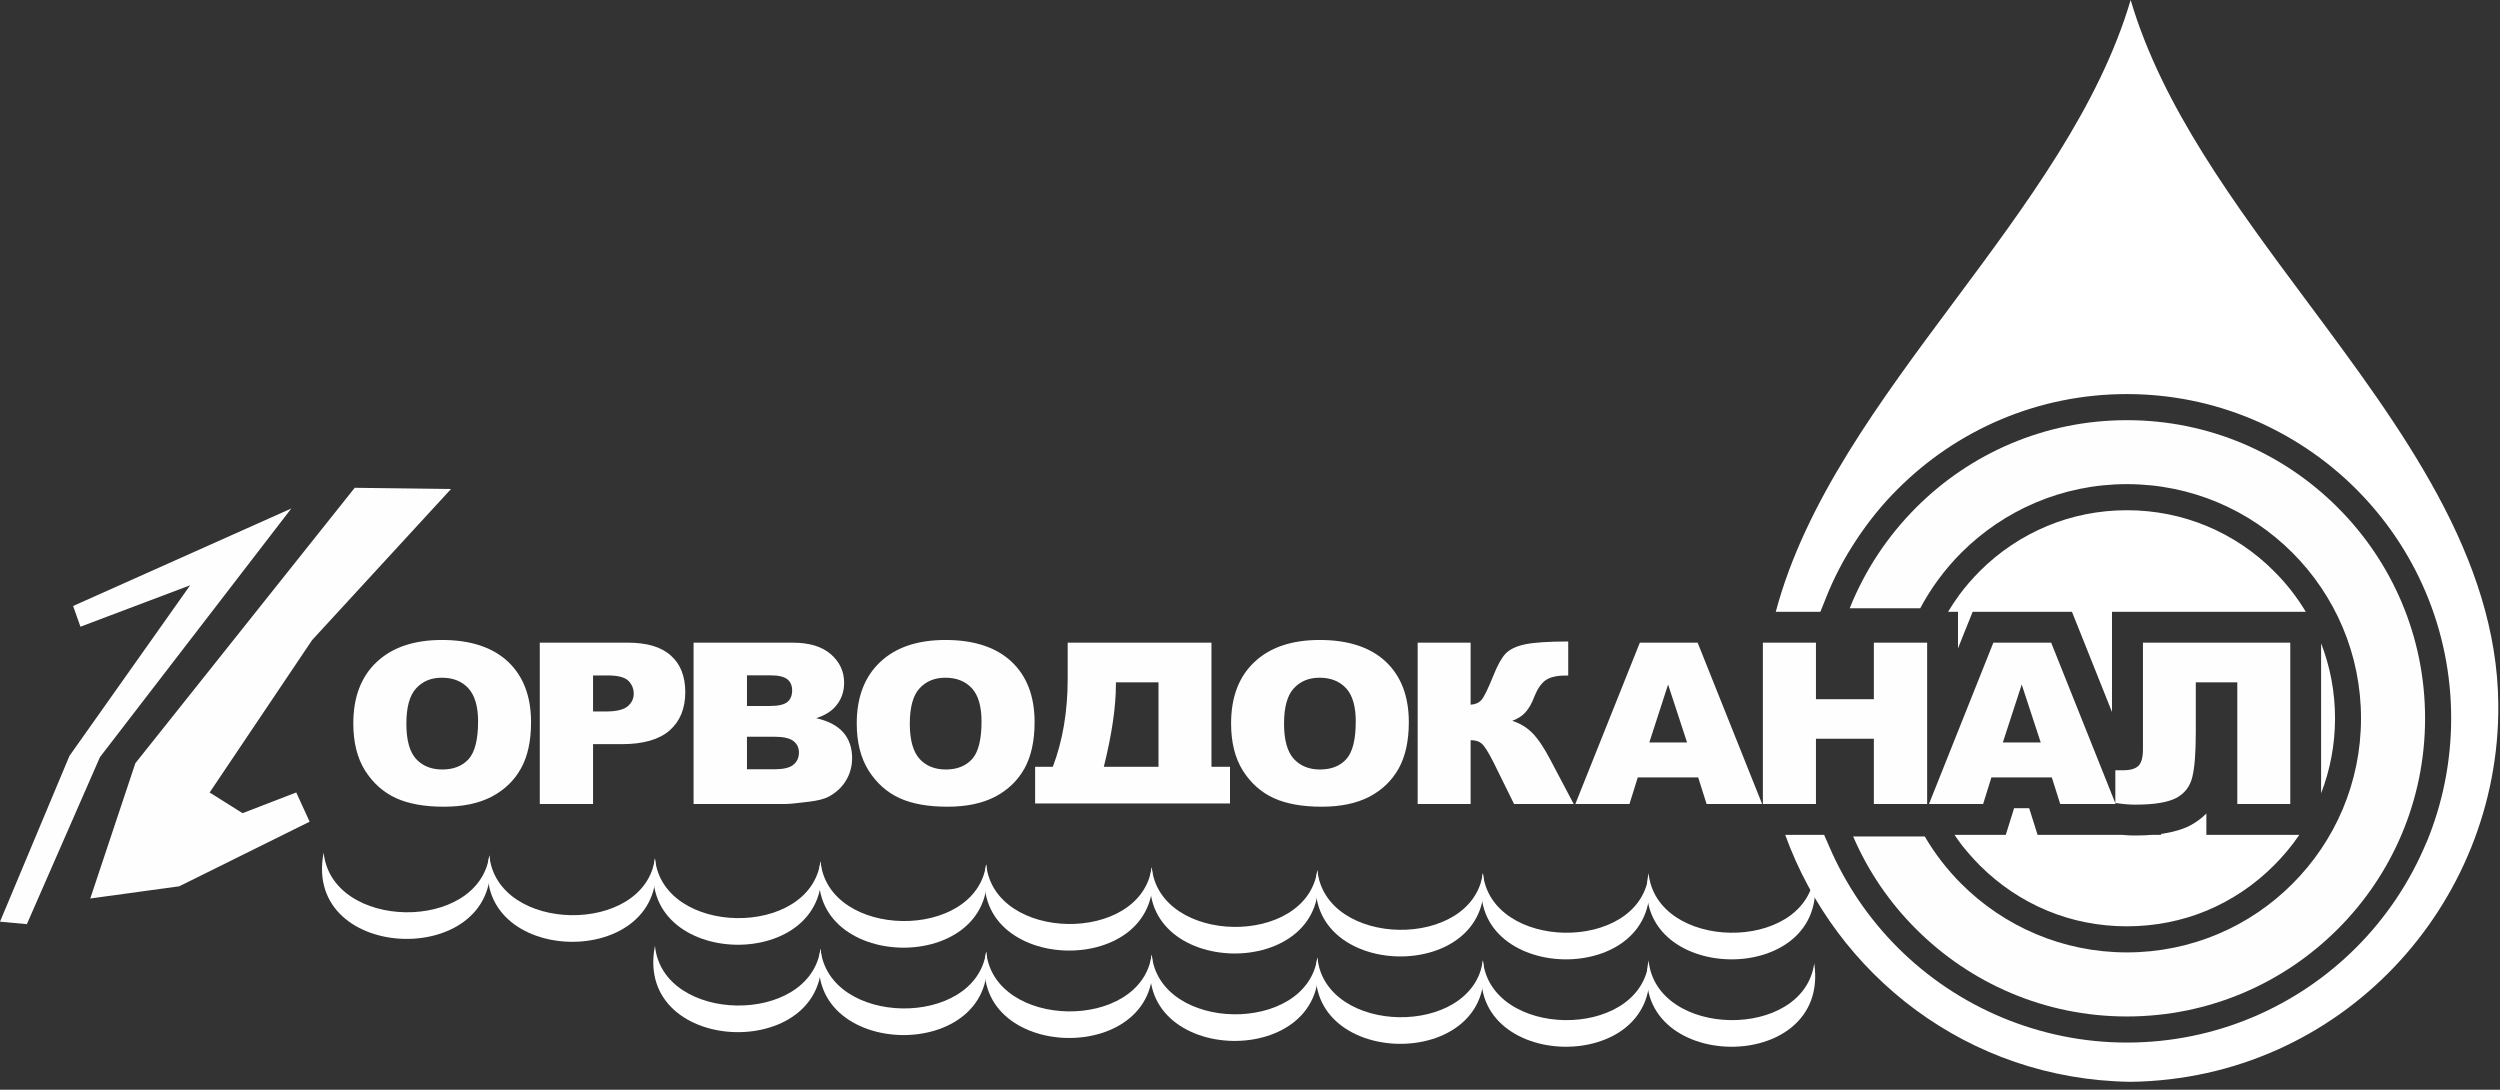 <?xml version="1.0" encoding="UTF-8"?> <svg xmlns="http://www.w3.org/2000/svg" width="195" height="85" viewBox="0 0 195 85" fill="none"><rect x="0" y="0" width="195" height="85" fill="#333333" stroke="none"/><path fill-rule="evenodd" clip-rule="evenodd" d="M139.247 65.118C143.197 76.04 153.48 84.207 166.191 84.382C182.611 84.155 194.994 70.578 194.868 54.957C194.777 43.439 187.369 33.484 179.946 23.508C174.298 15.917 168.641 8.313 166.191 0C163.737 8.312 158.08 15.915 152.432 23.505C146.606 31.335 140.789 39.152 138.51 47.722H141.989L142.401 46.696C143.032 45.089 143.831 43.567 144.773 42.145C145.732 40.681 146.826 39.335 148.02 38.149C152.596 33.565 158.914 30.738 165.896 30.738C169.32 30.738 172.584 31.419 175.57 32.656C178.674 33.952 181.459 35.827 183.78 38.149C188.357 42.725 191.191 49.043 191.191 56.025C191.191 59.44 190.51 62.713 189.273 65.699H189.265C187.978 68.803 186.102 71.588 183.78 73.909C179.204 78.486 172.878 81.32 165.896 81.32C162.481 81.32 159.217 80.63 156.23 79.394C153.126 78.107 150.342 76.231 148.02 73.909C146.918 72.807 145.892 71.571 144.975 70.225C144.092 68.912 143.318 67.516 142.687 66.044L142.283 65.118H139.247ZM152.723 47.722H151.949C152.226 47.26 152.529 46.805 152.849 46.368C153.311 45.745 153.841 45.14 154.422 44.551C155.928 43.045 157.719 41.842 159.688 41.026C161.589 40.235 163.692 39.798 165.896 39.798C168.108 39.798 170.211 40.235 172.113 41.026C174.081 41.842 175.873 43.045 177.37 44.551C178.329 45.501 179.162 46.57 179.852 47.722H164.735V55.537L162.22 49.236L161.614 47.722H153.867L153.253 49.245L152.723 50.574V47.722ZM181.046 61.88V50.178C181.745 51.979 182.132 53.956 182.132 56.025C182.132 58.103 181.745 60.071 181.046 61.88ZM172.096 65.118H179.347C178.767 65.977 178.102 66.767 177.37 67.499C175.873 69.005 174.081 70.216 172.113 71.032C170.211 71.823 168.108 72.252 165.896 72.252C163.692 72.252 161.589 71.823 159.688 71.032C157.719 70.216 155.928 69.005 154.422 67.499C153.917 66.986 153.454 66.465 153.042 65.943C152.84 65.674 152.638 65.396 152.453 65.118H156.449L156.979 63.428L157.097 63.041H158.275L158.401 63.436L158.931 65.118H165.534L165.61 65.127C165.938 65.161 166.258 65.169 166.544 65.169C167.006 65.169 167.452 65.152 167.864 65.118H168.571L168.546 65.051C168.596 65.043 168.645 65.034 168.693 65.026C168.741 65.018 168.79 65.009 168.84 65.001C169.631 64.875 170.312 64.664 170.868 64.37C171.33 64.118 171.742 63.815 172.096 63.453V65.118ZM157.063 52.652L157.105 52.542H158.367L158.409 52.652H157.063Z" fill="white"></path><path fill-rule="evenodd" clip-rule="evenodd" d="M51.087 66.952C52.399 75.835 36.441 75.499 38.166 66.725C38.771 72.824 50.271 72.975 51.087 66.952Z" fill="white"></path><path fill-rule="evenodd" clip-rule="evenodd" d="M63.999 67.188C65.312 76.063 49.362 75.727 51.087 66.953C51.692 73.052 63.183 73.203 63.999 67.188Z" fill="white"></path><path fill-rule="evenodd" clip-rule="evenodd" d="M76.921 67.415C78.233 76.29 62.275 75.954 64 67.188C64.605 73.278 76.105 73.43 76.921 67.415Z" fill="white"></path><path fill-rule="evenodd" clip-rule="evenodd" d="M89.833 67.642C91.154 76.517 75.196 76.18 76.921 67.415C77.526 73.505 89.026 73.665 89.833 67.642Z" fill="white"></path><path fill-rule="evenodd" clip-rule="evenodd" d="M102.754 67.869C104.066 76.744 88.108 76.408 89.833 67.642C90.438 73.733 101.938 73.892 102.754 67.869Z" fill="white"></path><path fill-rule="evenodd" clip-rule="evenodd" d="M115.667 68.096C116.988 76.98 101.03 76.635 102.755 67.869C103.36 73.96 114.86 74.119 115.667 68.096Z" fill="white"></path><path fill-rule="evenodd" clip-rule="evenodd" d="M128.588 68.324C129.9 77.207 113.95 76.862 115.666 68.097C116.281 74.187 127.772 74.347 128.588 68.324Z" fill="white"></path><path fill-rule="evenodd" clip-rule="evenodd" d="M141.509 68.324C142.821 77.207 126.863 76.862 128.588 68.097C129.194 74.187 140.693 74.347 141.509 68.324ZM63.999 74.002C65.312 82.885 49.362 82.54 51.087 73.775C51.692 79.865 63.183 80.025 63.999 74.002Z" fill="white"></path><path fill-rule="evenodd" clip-rule="evenodd" d="M76.921 74.229C78.233 83.112 62.275 82.767 64 74.002C64.605 80.092 76.105 80.252 76.921 74.229Z" fill="white"></path><path fill-rule="evenodd" clip-rule="evenodd" d="M89.833 74.456C91.154 83.339 75.196 82.995 76.921 74.229C77.526 80.328 89.026 80.479 89.833 74.456Z" fill="white"></path><path fill-rule="evenodd" clip-rule="evenodd" d="M102.754 74.683C104.066 83.566 88.108 83.23 89.833 74.456C90.438 80.555 101.938 80.706 102.754 74.683Z" fill="white"></path><path fill-rule="evenodd" clip-rule="evenodd" d="M115.667 74.91C116.988 83.793 101.03 83.457 102.755 74.683C103.36 80.782 114.86 80.933 115.667 74.91Z" fill="white"></path><path fill-rule="evenodd" clip-rule="evenodd" d="M128.588 75.137C129.9 84.02 113.95 83.684 115.666 74.91C116.281 81.009 127.772 81.16 128.588 75.137Z" fill="white"></path><path fill-rule="evenodd" clip-rule="evenodd" d="M141.509 75.137C142.821 84.021 126.863 83.684 128.588 74.91C129.194 81.009 140.693 81.16 141.509 75.137ZM38.166 66.725C39.478 75.608 23.529 75.272 25.245 66.498C25.859 72.597 37.35 72.748 38.166 66.725Z" fill="white"></path><path fill-rule="evenodd" clip-rule="evenodd" d="M22.721 39.663L5.703 47.268L6.275 48.883L14.831 45.653L5.417 58.961L0 71.891L2.095 72.084L7.798 59.053L22.721 39.663ZM165.896 32.774C172.323 32.774 178.136 35.373 182.342 39.588C186.556 43.794 189.156 49.607 189.156 56.025C189.156 62.452 186.556 68.265 182.342 72.471C178.136 76.677 172.323 79.285 165.896 79.285C159.478 79.285 153.665 76.677 149.459 72.471C147.389 70.41 145.715 67.962 144.546 65.245H150.132C150.923 66.599 151.882 67.836 152.984 68.938C156.289 72.244 160.857 74.288 165.896 74.288C170.943 74.288 175.511 72.244 178.809 68.938C182.115 65.632 184.159 61.072 184.159 56.025C184.159 50.986 182.115 46.418 178.809 43.112C175.511 39.806 170.943 37.762 165.896 37.762C160.857 37.762 156.289 39.806 152.984 43.112C151.713 44.383 150.628 45.846 149.778 47.445H144.277C145.463 44.475 147.238 41.809 149.459 39.588C153.665 35.373 159.478 32.774 165.896 32.774ZM27.558 56.429C27.558 54.376 28.164 52.778 29.384 51.634C30.603 50.49 32.294 49.918 34.465 49.918C36.694 49.918 38.41 50.481 39.613 51.6C40.816 52.728 41.422 54.301 41.422 56.328C41.422 57.8 41.161 59.003 40.631 59.945C40.109 60.887 39.344 61.619 38.351 62.141C37.35 62.662 36.122 62.923 34.633 62.923C33.119 62.923 31.874 62.704 30.881 62.25C29.897 61.796 29.098 61.081 28.475 60.105C27.861 59.121 27.558 57.901 27.558 56.429ZM31.697 56.446C31.697 57.716 31.941 58.624 32.446 59.188C32.942 59.735 33.632 60.021 34.49 60.021C35.382 60.021 36.071 59.743 36.559 59.205C37.039 58.658 37.291 57.682 37.291 56.278C37.291 55.091 37.03 54.225 36.526 53.678C36.021 53.131 35.331 52.862 34.456 52.862C33.623 52.862 32.959 53.14 32.454 53.695C31.949 54.242 31.697 55.167 31.697 56.446ZM42.103 50.128H48.976C50.473 50.128 51.592 50.465 52.332 51.138C53.081 51.802 53.451 52.761 53.451 53.989C53.451 55.26 53.047 56.252 52.239 56.967C51.423 57.682 50.178 58.044 48.513 58.044H46.258V62.713H42.103V50.128ZM46.258 55.495H47.268C48.067 55.495 48.622 55.361 48.95 55.1C49.262 54.839 49.43 54.511 49.43 54.107C49.43 53.712 49.287 53.375 49.009 53.098C48.732 52.828 48.202 52.685 47.436 52.685H46.258V55.495ZM54.099 50.128H61.838C63.125 50.128 64.118 50.431 64.807 51.028C65.497 51.634 65.842 52.374 65.842 53.258C65.842 54.006 65.598 54.645 65.102 55.175C64.774 55.529 64.294 55.815 63.663 56.017C64.622 56.235 65.329 56.614 65.783 57.136C66.237 57.666 66.465 58.33 66.465 59.129C66.465 59.785 66.296 60.374 65.977 60.896C65.657 61.417 65.219 61.821 64.656 62.132C64.311 62.317 63.789 62.452 63.083 62.536C62.157 62.654 61.535 62.713 61.232 62.713H54.099V50.128ZM58.263 55.066H60.063C60.711 55.066 61.156 54.965 61.417 54.755C61.669 54.545 61.787 54.242 61.787 53.846C61.787 53.485 61.669 53.19 61.417 52.988C61.156 52.778 60.719 52.677 60.096 52.677H58.263V55.066ZM58.263 60.004H60.374C61.089 60.004 61.594 59.895 61.88 59.651C62.174 59.415 62.317 59.096 62.317 58.692C62.317 58.322 62.174 58.027 61.888 57.8C61.594 57.573 61.089 57.464 60.366 57.464H58.263V60.004ZM66.826 56.429C66.826 54.376 67.44 52.778 68.66 51.634C69.871 50.49 71.571 49.918 73.741 49.918C75.97 49.918 77.686 50.481 78.889 51.6C80.092 52.728 80.698 54.301 80.698 56.328C80.698 57.8 80.429 59.003 79.907 59.945C79.377 60.887 78.62 61.619 77.627 62.141C76.626 62.662 75.39 62.923 73.909 62.923C72.395 62.923 71.15 62.704 70.157 62.25C69.173 61.796 68.374 61.081 67.751 60.105C67.137 59.121 66.826 57.901 66.826 56.429ZM70.965 56.446C70.965 57.716 71.217 58.624 71.722 59.188C72.218 59.735 72.908 60.021 73.766 60.021C74.658 60.021 75.339 59.743 75.827 59.205C76.315 58.658 76.559 57.682 76.559 56.278C76.559 55.091 76.307 54.225 75.802 53.678C75.289 53.131 74.607 52.862 73.733 52.862C72.9 52.862 72.227 53.14 71.722 53.695C71.217 54.242 70.965 55.167 70.965 56.446ZM80.74 62.671V59.811H82.12C82.893 57.775 83.28 55.487 83.28 52.938V50.128H94.494V59.811H95.941V62.671H80.74ZM90.363 59.811V53.224H87.041V53.384C87.041 55.125 86.729 57.27 86.098 59.811H90.363ZM96.025 56.429C96.025 54.376 96.63 52.778 97.85 51.634C99.062 50.49 100.761 49.918 102.931 49.918C105.16 49.918 106.876 50.481 108.079 51.6C109.282 52.728 109.888 54.301 109.888 56.328C109.888 57.8 109.619 59.003 109.097 59.945C108.567 60.887 107.81 61.619 106.818 62.141C105.817 62.662 104.58 62.923 103.099 62.923C101.585 62.923 100.34 62.704 99.348 62.25C98.363 61.796 97.556 61.081 96.942 60.105C96.328 59.121 96.025 57.901 96.025 56.429ZM100.155 56.446C100.155 57.716 100.408 58.624 100.912 59.188C101.409 59.735 102.098 60.021 102.956 60.021C103.848 60.021 104.538 59.743 105.017 59.205C105.505 58.658 105.749 57.682 105.749 56.278C105.749 55.091 105.497 54.225 104.992 53.678C104.479 53.131 103.789 52.862 102.923 52.862C102.09 52.862 101.417 53.14 100.912 53.695C100.408 54.242 100.155 55.167 100.155 56.446ZM122.75 62.713H118.098L116.492 59.457C116.105 58.692 115.81 58.212 115.591 58.019C115.381 57.825 115.087 57.733 114.708 57.733V62.713H110.578V50.128H114.708V54.965C115.07 54.948 115.348 54.822 115.549 54.603C115.751 54.376 116.063 53.737 116.492 52.677C116.803 51.895 117.114 51.331 117.425 50.995C117.745 50.65 118.258 50.406 118.973 50.254C119.68 50.111 120.799 50.036 122.321 50.036V52.694H122.111C121.404 52.694 120.883 52.82 120.538 53.072C120.201 53.325 119.924 53.729 119.697 54.292C119.486 54.864 119.242 55.276 118.99 55.554C118.738 55.84 118.393 56.059 117.955 56.227C118.553 56.412 119.074 56.723 119.52 57.169C119.966 57.623 120.437 58.322 120.933 59.272L122.75 62.713ZM132.458 60.635H127.747L127.099 62.713H122.876L127.907 50.128H132.416L137.446 62.713H133.114L132.458 60.635ZM131.591 57.91L130.111 53.392L128.647 57.91H131.591ZM137.505 50.128H141.644V54.536H146.161V50.128H150.317V62.713H146.161V57.623H141.644V62.713H137.505V50.128ZM160.041 60.635H155.331L154.683 62.713H150.46L155.482 50.128H159.991L165.021 62.713H160.697L160.041 60.635ZM159.175 57.91L157.694 53.392L156.222 57.91H159.175ZM178.641 62.713H174.51V53.224H171.272V57.093C171.272 58.683 171.187 59.853 171.002 60.601C170.826 61.342 170.405 61.888 169.749 62.242C169.084 62.587 168.024 62.763 166.544 62.763C166.098 62.763 165.577 62.721 164.996 62.629V60.08H165.61C166.174 60.08 166.569 59.962 166.805 59.727C167.032 59.499 167.15 59.07 167.15 58.456V50.128H178.641V62.713ZM27.668 38.048L10.557 59.533L7.041 70.082L13.981 69.131L24.151 64.092L23.108 61.813L18.919 63.428L16.353 61.813L24.345 49.926L35.18 38.141L27.668 38.048Z" fill="#FEFEFE"></path></svg> 